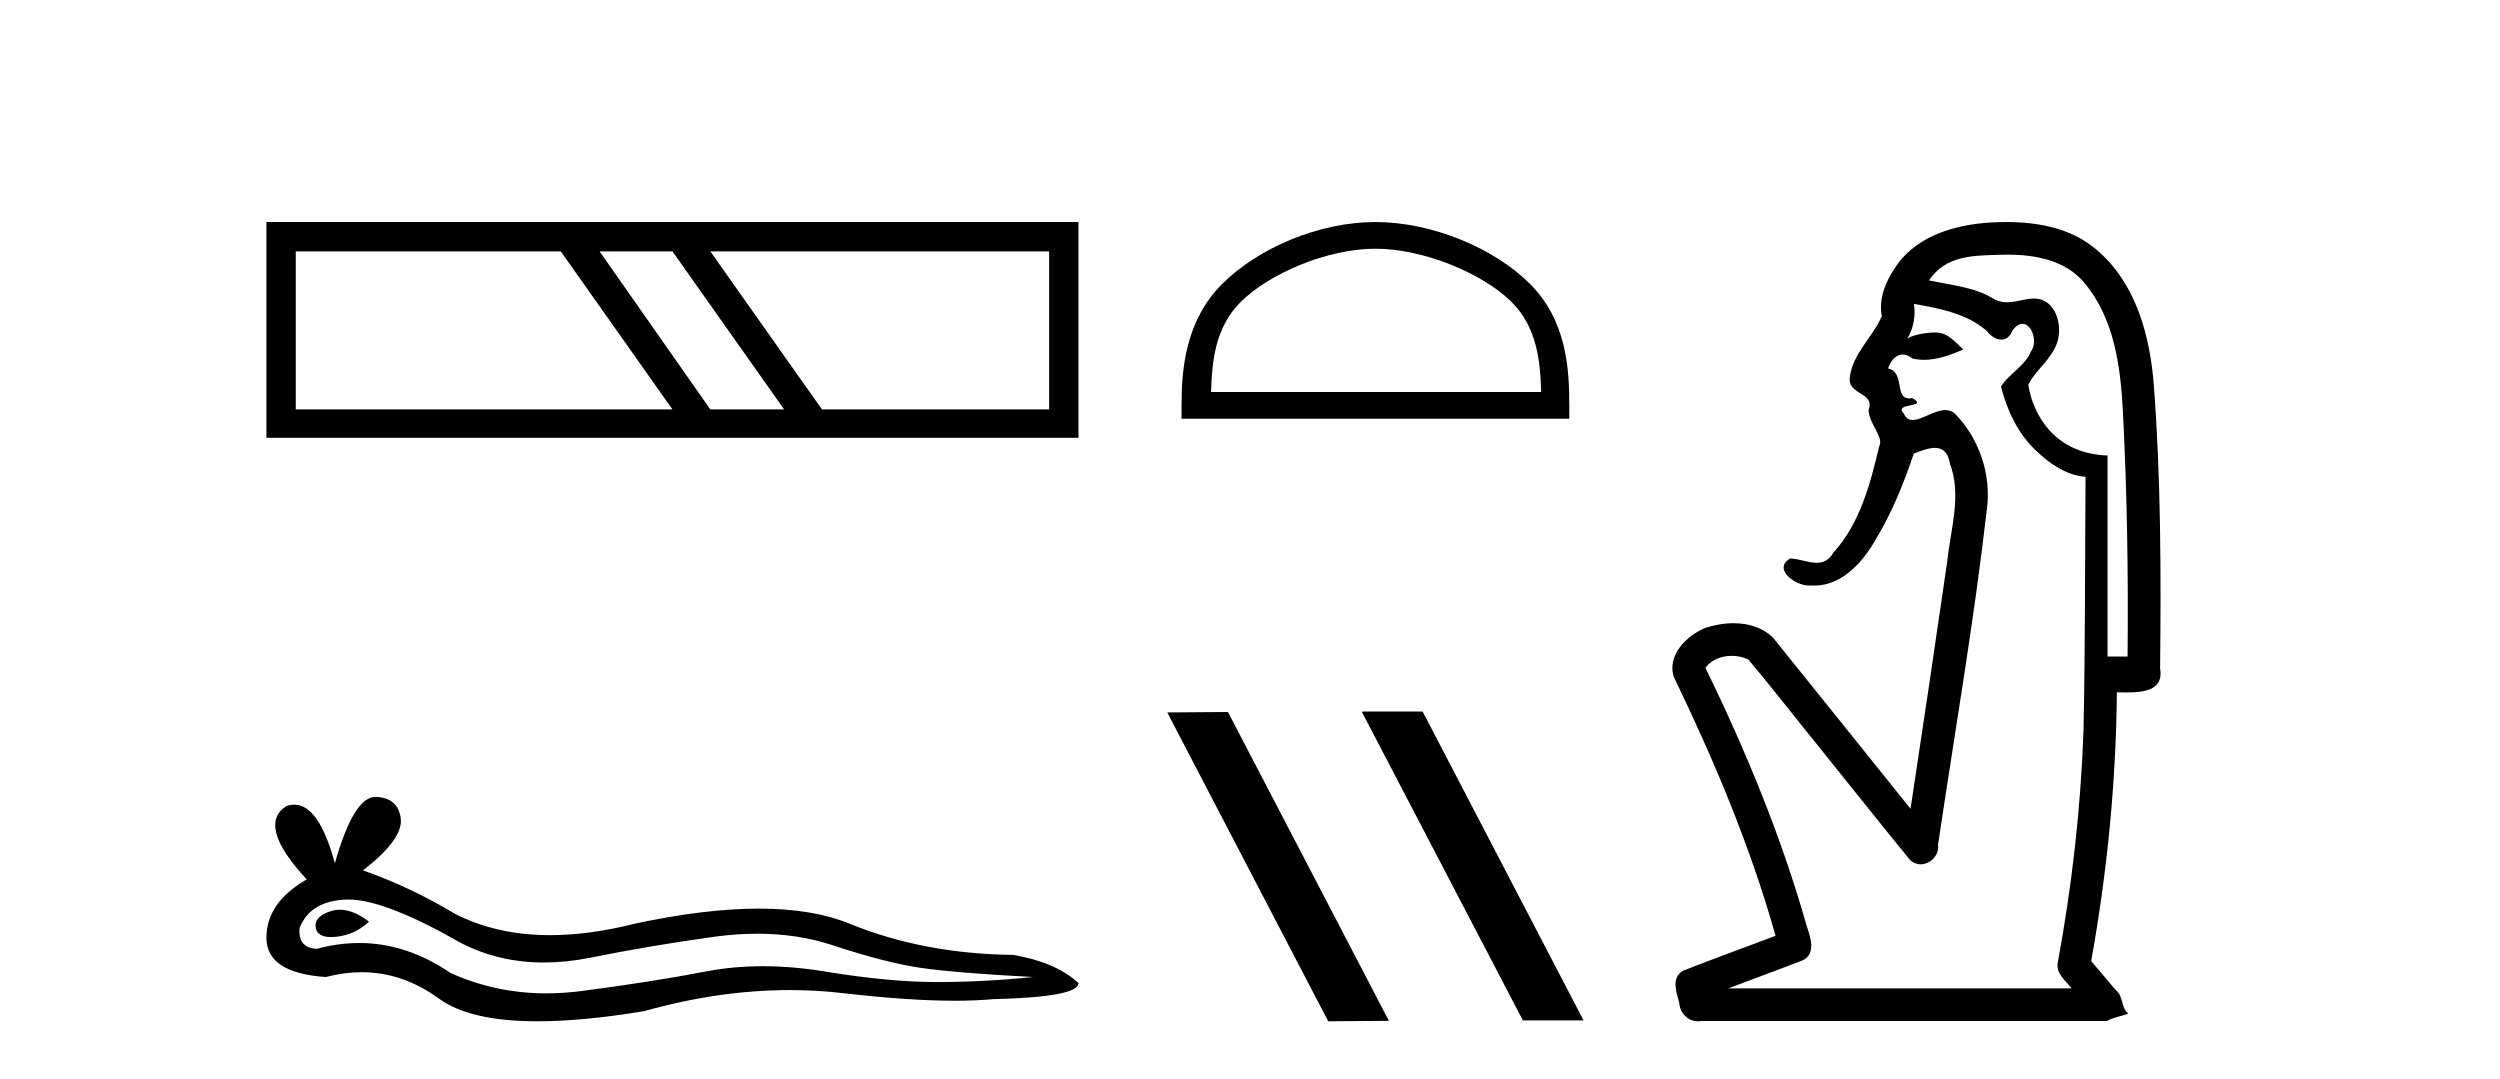 <?xml version='1.0' encoding='UTF-8' standalone='yes'?><svg xmlns='http://www.w3.org/2000/svg' xmlns:xlink='http://www.w3.org/1999/xlink' width='95.0' height='41.0' ><path d='M 21.309 9.552 L 25.553 15.558 L 11.239 15.558 L 11.239 9.552 ZM 25.553 9.552 L 29.797 15.558 L 26.992 15.558 L 22.784 9.552 ZM 39.867 9.552 L 39.867 15.558 L 31.235 15.558 L 26.992 9.552 ZM 10.124 8.437 L 10.124 16.637 L 40.982 16.637 L 40.982 8.437 Z' style='fill:#000000;stroke:none' /><path d='M 12.914 34.569 Q 12.738 34.569 12.571 34.622 Q 11.921 34.833 11.998 35.253 Q 12.063 35.609 12.579 35.609 Q 12.673 35.609 12.782 35.597 Q 13.489 35.521 14.024 35.024 Q 13.427 34.569 12.914 34.569 ZM 13.245 34.182 Q 14.625 34.182 17.504 35.827 Q 18.948 36.575 20.671 36.575 Q 21.502 36.575 22.398 36.4 Q 24.654 35.942 27.14 35.597 Q 27.984 35.481 28.775 35.481 Q 30.314 35.481 31.652 35.922 Q 33.678 36.592 35.017 36.783 Q 36.355 36.974 39.261 37.127 Q 37.387 37.318 35.59 37.318 Q 33.793 37.318 31.346 36.917 Q 30.122 36.716 28.99 36.716 Q 27.857 36.716 26.815 36.917 Q 24.731 37.318 22.073 37.662 Q 21.409 37.748 20.767 37.748 Q 18.842 37.748 17.122 36.974 Q 15.451 35.834 13.651 35.834 Q 12.856 35.834 12.036 36.056 Q 11.31 36.018 11.386 35.253 Q 11.807 34.221 13.183 34.183 Q 13.214 34.182 13.245 34.182 ZM 14.267 30.282 Q 13.44 30.282 12.724 32.806 Q 12.125 30.577 11.179 30.577 Q 11.038 30.577 10.889 30.627 Q 9.742 31.353 11.654 33.418 Q 10.124 34.297 10.124 35.636 Q 10.124 36.974 12.38 37.127 Q 13.078 36.944 13.743 36.944 Q 15.302 36.944 16.682 37.949 Q 17.863 38.809 20.428 38.809 Q 22.138 38.809 24.463 38.427 Q 27.319 37.623 30.013 37.623 Q 31.035 37.623 32.034 37.739 Q 34.532 38.028 36.288 38.028 Q 37.086 38.028 37.732 37.968 Q 40.982 37.892 40.982 37.356 Q 40.102 36.553 38.496 36.286 Q 35.093 36.247 32.283 35.1 Q 30.878 34.527 28.837 34.527 Q 26.796 34.527 24.119 35.1 Q 22.393 35.536 20.905 35.536 Q 18.866 35.536 17.275 34.718 Q 15.63 33.724 13.795 33.074 Q 15.324 31.888 15.229 31.104 Q 15.133 30.321 14.292 30.282 Q 14.28 30.282 14.267 30.282 Z' style='fill:#000000;stroke:none' /><path d='M 52.266 9.451 C 54.078 9.451 56.347 10.382 57.444 11.48 C 58.405 12.44 58.53 13.713 58.565 14.896 L 46.02 14.896 C 46.055 13.713 46.181 12.44 47.141 11.48 C 48.239 10.382 50.454 9.451 52.266 9.451 ZM 52.266 8.437 C 50.116 8.437 47.803 9.43 46.447 10.786 C 45.056 12.176 44.899 14.007 44.899 15.377 L 44.899 15.911 L 59.633 15.911 L 59.633 15.377 C 59.633 14.007 59.529 12.176 58.138 10.786 C 56.783 9.43 54.416 8.437 52.266 8.437 Z' style='fill:#000000;stroke:none' /><path d='M 51.788 27.039 L 51.753 27.056 L 57.869 38.775 L 60.175 38.775 L 54.06 27.039 ZM 46.663 27.056 L 44.356 27.073 L 50.472 38.809 L 52.778 38.792 L 46.663 27.056 Z' style='fill:#000000;stroke:none' /><path d='M 76.288 9.677 C 77.344 9.677 78.48 9.889 79.194 10.733 C 80.339 12.084 80.582 13.925 80.67 15.632 C 80.831 18.735 80.878 21.843 80.848 24.949 L 80.086 24.949 C 80.086 22.402 80.086 19.856 80.086 17.309 C 78.087 17.243 77.253 15.769 77.075 14.622 C 77.316 14.098 77.958 13.659 78.172 13.021 C 78.397 12.346 78.105 11.344 77.302 11.344 C 77.288 11.344 77.274 11.344 77.26 11.345 C 76.899 11.36 76.592 11.487 76.27 11.487 C 76.089 11.487 75.904 11.447 75.702 11.324 C 75.015 10.905 74.094 10.829 73.3 10.654 C 73.955 9.697 74.96 9.713 76.035 9.681 C 76.118 9.678 76.203 9.677 76.288 9.677 ZM 72.73 11.548 L 72.73 11.548 C 73.706 11.721 74.736 11.908 75.507 12.583 C 75.65 12.776 75.857 12.904 76.05 12.904 C 76.22 12.904 76.379 12.804 76.472 12.562 C 76.603 12.379 76.734 12.305 76.852 12.305 C 77.212 12.305 77.452 12.989 77.167 13.372 C 76.946 13.923 76.278 14.248 76.04 14.697 C 76.269 15.594 76.67 16.457 77.35 17.107 C 77.874 17.609 78.509 18.062 79.251 18.119 C 79.226 21.329 79.242 24.541 79.173 27.751 C 79.071 30.715 78.733 33.67 78.194 36.586 C 78.119 37.004 78.501 37.261 78.719 37.558 L 65.675 37.558 C 66.622 37.198 67.574 36.854 68.517 36.485 C 69.026 36.219 68.79 35.598 68.653 35.179 C 67.693 31.795 66.344 28.534 64.806 25.374 C 65.039 25.065 65.422 24.922 65.805 24.922 C 66.024 24.922 66.243 24.969 66.433 25.058 C 67.318 26.107 68.159 27.198 69.026 28.264 C 70.212 29.734 71.385 31.216 72.58 32.678 C 72.699 32.794 72.841 32.844 72.981 32.844 C 73.343 32.844 73.698 32.509 73.646 32.101 C 74.275 27.859 75.01 23.63 75.499 19.369 C 75.684 18.054 75.215 16.662 74.286 15.719 C 74.177 15.62 74.054 15.582 73.923 15.582 C 73.511 15.582 73.027 15.96 72.683 15.96 C 72.542 15.96 72.425 15.897 72.346 15.717 C 71.915 15.279 73.324 15.515 72.674 15.129 L 72.674 15.129 C 72.632 15.136 72.594 15.139 72.559 15.139 C 71.967 15.139 72.411 14.161 71.745 14 C 71.856 13.693 72.05 13.472 72.299 13.472 C 72.413 13.472 72.537 13.517 72.67 13.621 C 72.818 13.657 72.967 13.673 73.115 13.673 C 73.628 13.673 74.138 13.482 74.605 13.282 C 74.071 12.747 73.879 12.634 73.522 12.634 C 73.151 12.634 72.624 12.749 72.473 12.87 L 72.473 12.87 C 72.473 12.87 72.473 12.87 72.473 12.87 L 72.473 12.87 C 72.473 12.87 72.473 12.87 72.473 12.87 L 72.473 12.87 C 72.72 12.475 72.796 12.01 72.73 11.548 ZM 76.226 8.437 C 76.133 8.437 76.039 8.438 75.946 8.441 C 74.506 8.48 72.905 8.866 72.046 10.121 C 71.667 10.671 71.38 11.337 71.508 12.016 C 71.163 12.812 70.414 13.423 70.296 14.313 C 70.184 15.034 71.271 14.886 71.006 15.583 C 71.021 16.107 71.602 16.623 71.409 16.957 C 71.074 18.384 70.679 19.892 69.667 21.002 C 69.495 21.3 69.275 21.386 69.036 21.386 C 68.713 21.386 68.353 21.229 68.026 21.223 L 68.026 21.223 C 67.352 21.618 68.213 22.25 68.73 22.25 C 68.751 22.25 68.772 22.249 68.791 22.247 C 68.843 22.251 68.893 22.253 68.944 22.253 C 69.994 22.253 70.79 21.361 71.273 20.506 C 71.895 19.489 72.351 18.345 72.724 17.237 C 73.006 17.126 73.289 17.02 73.527 17.02 C 73.805 17.02 74.02 17.165 74.097 17.617 C 74.554 18.825 74.121 20.107 73.995 21.334 C 73.538 24.469 73.078 27.602 72.601 30.733 C 70.862 28.572 69.13 26.404 67.386 24.246 C 66.986 23.841 66.433 23.682 65.872 23.682 C 65.504 23.682 65.132 23.751 64.799 23.862 C 64.097 24.151 63.349 24.884 63.599 25.711 C 65.136 28.889 66.515 32.156 67.471 35.559 C 66.3 36.006 65.119 36.426 63.955 36.889 C 63.485 37.164 63.714 37.712 63.813 38.122 C 63.841 38.503 64.145 38.809 64.52 38.809 C 64.561 38.809 64.603 38.806 64.645 38.798 L 80.056 38.798 C 80.27 38.67 80.799 38.568 80.871 38.513 C 80.58 38.273 80.702 37.852 80.391 37.615 C 80.083 37.249 79.774 36.884 79.465 36.519 C 80.073 33.15 80.41 29.732 80.441 26.308 C 80.556 26.309 80.687 26.313 80.822 26.313 C 81.465 26.313 82.232 26.233 82.084 25.395 C 82.121 21.814 82.117 18.225 81.847 14.653 C 81.705 12.782 81.175 10.768 79.682 9.502 C 78.727 8.672 77.459 8.437 76.226 8.437 Z' style='fill:#000000;stroke:none' /></svg>